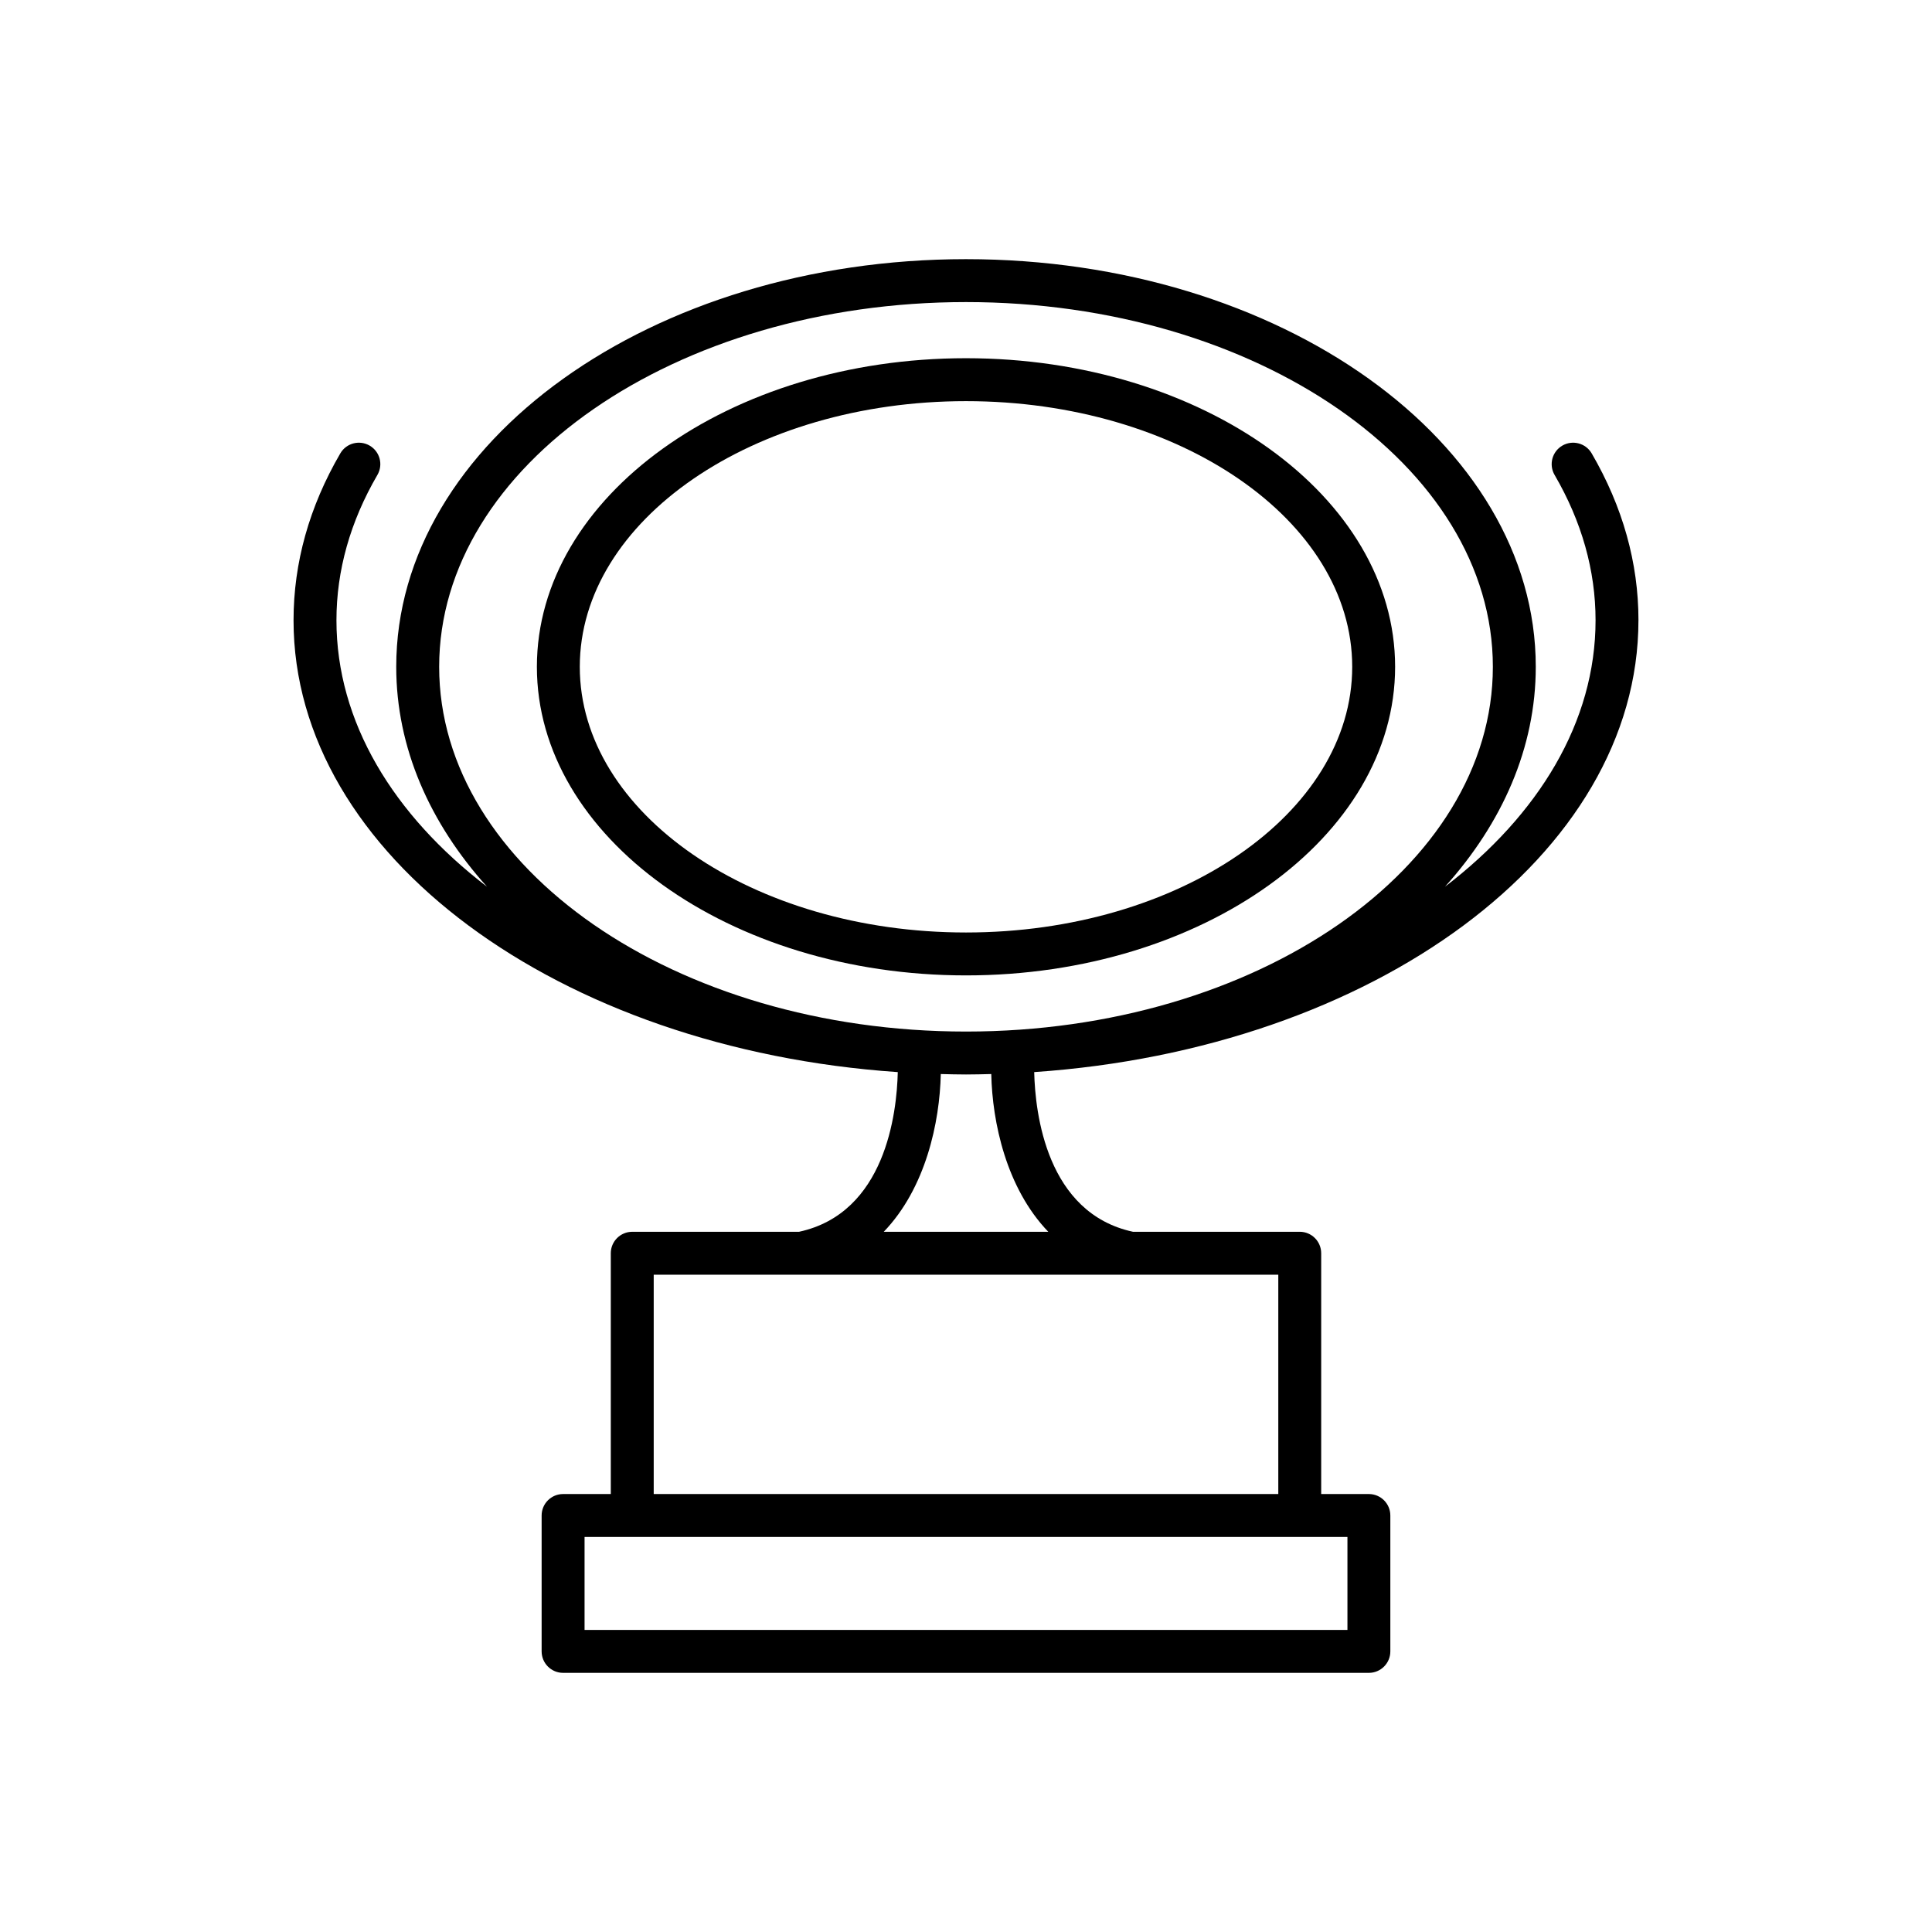 <?xml version="1.0" encoding="UTF-8"?>
<!-- The Best Svg Icon site in the world: iconSvg.co, Visit us! https://iconsvg.co -->
<svg fill="#000000" width="800px" height="800px" version="1.1" viewBox="144 144 512 512" xmlns="http://www.w3.org/2000/svg">
 <g>
  <path d="m400 238.93c-62.703 0-113.72 36.688-113.72 81.785 0 45.09 51.016 81.777 113.72 81.777s113.72-36.688 113.72-81.777c0-45.102-51.016-81.785-113.72-81.785zm0 152.19c-56.438 0-102.35-31.582-102.35-70.406 0-38.824 45.914-70.406 102.35-70.406 56.438 0 102.35 31.582 102.35 70.406 0 38.82-45.914 70.406-102.35 70.406z"/>
  <path d="m578.21 308.39c0-15.23-4.172-30.117-12.402-44.246-1.582-2.715-5.062-3.629-7.773-2.051-2.715 1.582-3.633 5.059-2.051 7.773 7.203 12.367 10.855 25.328 10.855 38.52 0 26.918-15.055 51.57-39.906 70.609 15.156-16.836 24.062-36.812 24.062-58.285 0-59.57-67.738-108.03-151-108.03-83.258 0-150.99 48.465-150.99 108.03 0 21.473 8.902 41.449 24.062 58.285-24.852-19.035-39.906-43.684-39.906-70.609 0-13.195 3.652-26.156 10.852-38.52 1.582-2.715 0.664-6.191-2.051-7.773-2.711-1.578-6.191-0.664-7.773 2.051-8.227 14.121-12.398 29.008-12.398 44.246 0 62.242 70.328 113.59 160.13 119.73-0.258 10.938-3.289 37.359-26.168 42.316h-44.199c-3.141 0-5.688 2.543-5.688 5.688v63.812h-12.641c-3.141 0-5.688 2.543-5.688 5.688v36.012c0 3.141 2.551 5.688 5.688 5.688h213.54c3.141 0 5.688-2.551 5.688-5.688v-36.012c0-3.141-2.551-5.688-5.688-5.688h-12.637v-63.816c0-3.141-2.543-5.688-5.688-5.688h-44.199c-22.879-4.953-25.91-31.379-26.168-42.316 89.809-6.137 160.13-57.488 160.13-119.73zm-77.125 242.92v24.641h-202.17v-24.641zm-18.324-69.496v58.125h-165.52v-58.125zm-60.949-11.371h-43.613c11.156-11.609 14.836-29.066 15.121-41.812 2.223 0.055 4.445 0.117 6.688 0.117 2.242 0 4.465-0.059 6.688-0.117 0.273 12.746 3.957 30.203 15.117 41.812zm-21.809-53.07c-76.988 0-139.62-43.359-139.62-96.66 0-53.297 62.633-96.66 139.62-96.66s139.62 43.363 139.62 96.66c0 53.301-62.637 96.66-139.62 96.66z"/>
 </g>
</svg>